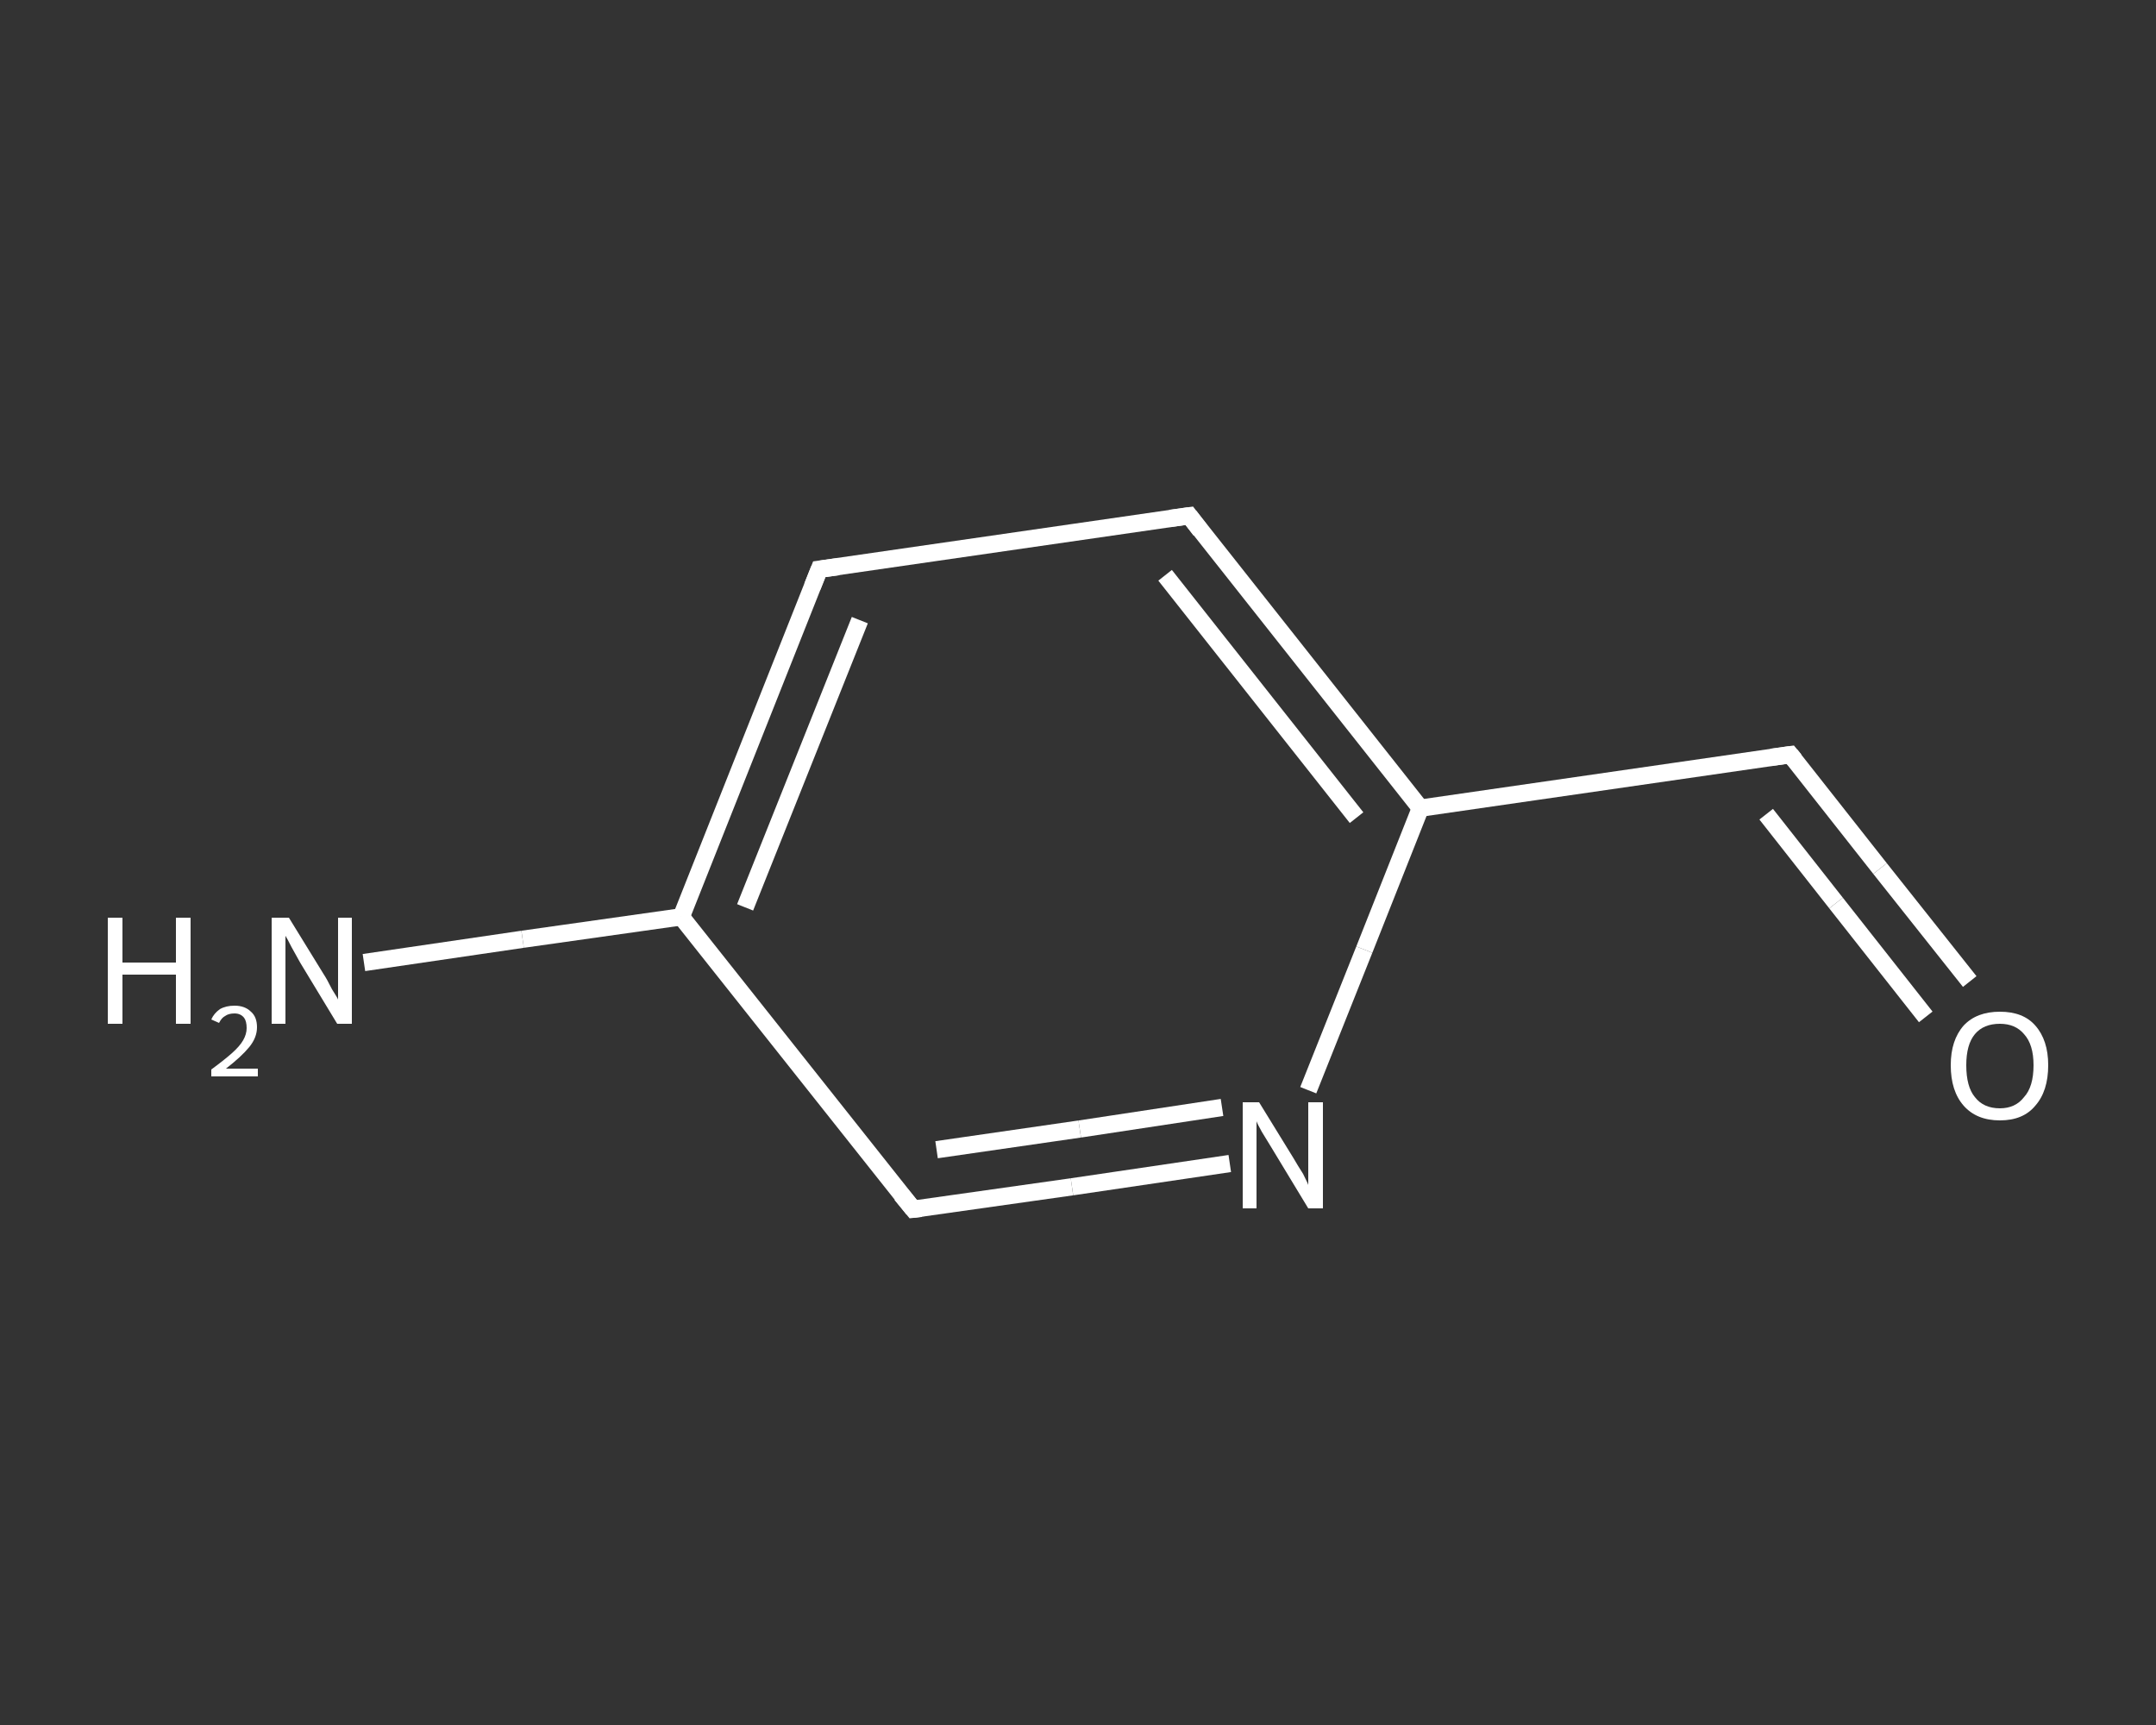 <?xml version='1.0' encoding='iso-8859-1'?>
<svg version='1.1' baseProfile='full'
              xmlns='http://www.w3.org/2000/svg'
                      xmlns:rdkit='http://www.rdkit.org/xml'
                      xmlns:xlink='http://www.w3.org/1999/xlink'
                  xml:space='preserve'
width='250px' height='200px' viewBox='0 0 250 200'>
<rect x="0" y="0" width="250" height="200" fill="#333333" stroke="none"/>
<!-- END OF HEADER -->
<rect style='opacity:1.0;fill:transparent;stroke:none' width='250.0' height='200.0' x='0.0' y='0.0'> </rect>
<path class='bond-0 atom-0 atom-1' d='M 42.2,111.6 L 60.6,108.9' style='fill:none;fill-rule:evenodd;stroke:#FFFFFF;stroke-width:2.0px;stroke-linecap:butt;stroke-linejoin:miter;stroke-opacity:1' />
<path class='bond-0 atom-0 atom-1' d='M 60.6,108.9 L 79.0,106.3' style='fill:none;fill-rule:evenodd;stroke:#FFFFFF;stroke-width:2.0px;stroke-linecap:butt;stroke-linejoin:miter;stroke-opacity:1' />
<path class='bond-1 atom-1 atom-2' d='M 79.0,106.3 L 95.0,66.0' style='fill:none;fill-rule:evenodd;stroke:#FFFFFF;stroke-width:2.0px;stroke-linecap:butt;stroke-linejoin:miter;stroke-opacity:1' />
<path class='bond-1 atom-1 atom-2' d='M 86.4,105.2 L 99.7,71.9' style='fill:none;fill-rule:evenodd;stroke:#FFFFFF;stroke-width:2.0px;stroke-linecap:butt;stroke-linejoin:miter;stroke-opacity:1' />
<path class='bond-2 atom-2 atom-3' d='M 95.0,66.0 L 137.9,59.8' style='fill:none;fill-rule:evenodd;stroke:#FFFFFF;stroke-width:2.0px;stroke-linecap:butt;stroke-linejoin:miter;stroke-opacity:1' />
<path class='bond-3 atom-3 atom-4' d='M 137.9,59.8 L 164.7,93.7' style='fill:none;fill-rule:evenodd;stroke:#FFFFFF;stroke-width:2.0px;stroke-linecap:butt;stroke-linejoin:miter;stroke-opacity:1' />
<path class='bond-3 atom-3 atom-4' d='M 135.1,66.7 L 157.3,94.8' style='fill:none;fill-rule:evenodd;stroke:#FFFFFF;stroke-width:2.0px;stroke-linecap:butt;stroke-linejoin:miter;stroke-opacity:1' />
<path class='bond-4 atom-4 atom-5' d='M 164.7,93.7 L 207.6,87.5' style='fill:none;fill-rule:evenodd;stroke:#FFFFFF;stroke-width:2.0px;stroke-linecap:butt;stroke-linejoin:miter;stroke-opacity:1' />
<path class='bond-5 atom-5 atom-6' d='M 207.6,87.5 L 218.0,100.7' style='fill:none;fill-rule:evenodd;stroke:#FFFFFF;stroke-width:2.0px;stroke-linecap:butt;stroke-linejoin:miter;stroke-opacity:1' />
<path class='bond-5 atom-5 atom-6' d='M 218.0,100.7 L 228.4,113.8' style='fill:none;fill-rule:evenodd;stroke:#FFFFFF;stroke-width:2.0px;stroke-linecap:butt;stroke-linejoin:miter;stroke-opacity:1' />
<path class='bond-5 atom-5 atom-6' d='M 204.8,94.4 L 212.9,104.7' style='fill:none;fill-rule:evenodd;stroke:#FFFFFF;stroke-width:2.0px;stroke-linecap:butt;stroke-linejoin:miter;stroke-opacity:1' />
<path class='bond-5 atom-5 atom-6' d='M 212.9,104.7 L 223.3,117.9' style='fill:none;fill-rule:evenodd;stroke:#FFFFFF;stroke-width:2.0px;stroke-linecap:butt;stroke-linejoin:miter;stroke-opacity:1' />
<path class='bond-6 atom-4 atom-7' d='M 164.7,93.7 L 158.2,110.1' style='fill:none;fill-rule:evenodd;stroke:#FFFFFF;stroke-width:2.0px;stroke-linecap:butt;stroke-linejoin:miter;stroke-opacity:1' />
<path class='bond-6 atom-4 atom-7' d='M 158.2,110.1 L 151.7,126.4' style='fill:none;fill-rule:evenodd;stroke:#FFFFFF;stroke-width:2.0px;stroke-linecap:butt;stroke-linejoin:miter;stroke-opacity:1' />
<path class='bond-7 atom-7 atom-8' d='M 142.6,134.9 L 124.3,137.6' style='fill:none;fill-rule:evenodd;stroke:#FFFFFF;stroke-width:2.0px;stroke-linecap:butt;stroke-linejoin:miter;stroke-opacity:1' />
<path class='bond-7 atom-7 atom-8' d='M 124.3,137.6 L 105.9,140.2' style='fill:none;fill-rule:evenodd;stroke:#FFFFFF;stroke-width:2.0px;stroke-linecap:butt;stroke-linejoin:miter;stroke-opacity:1' />
<path class='bond-7 atom-7 atom-8' d='M 141.7,128.4 L 125.2,130.9' style='fill:none;fill-rule:evenodd;stroke:#FFFFFF;stroke-width:2.0px;stroke-linecap:butt;stroke-linejoin:miter;stroke-opacity:1' />
<path class='bond-7 atom-7 atom-8' d='M 125.2,130.9 L 108.6,133.3' style='fill:none;fill-rule:evenodd;stroke:#FFFFFF;stroke-width:2.0px;stroke-linecap:butt;stroke-linejoin:miter;stroke-opacity:1' />
<path class='bond-8 atom-8 atom-1' d='M 105.9,140.2 L 79.0,106.3' style='fill:none;fill-rule:evenodd;stroke:#FFFFFF;stroke-width:2.0px;stroke-linecap:butt;stroke-linejoin:miter;stroke-opacity:1' />
<path d='M 94.2,68.0 L 95.0,66.0 L 97.2,65.7' style='fill:none;stroke:#FFFFFF;stroke-width:2.0px;stroke-linecap:butt;stroke-linejoin:miter;stroke-opacity:1;' />
<path d='M 135.7,60.1 L 137.9,59.8 L 139.2,61.5' style='fill:none;stroke:#FFFFFF;stroke-width:2.0px;stroke-linecap:butt;stroke-linejoin:miter;stroke-opacity:1;' />
<path d='M 205.4,87.8 L 207.6,87.5 L 208.1,88.1' style='fill:none;stroke:#FFFFFF;stroke-width:2.0px;stroke-linecap:butt;stroke-linejoin:miter;stroke-opacity:1;' />
<path d='M 106.8,140.1 L 105.9,140.2 L 104.5,138.5' style='fill:none;stroke:#FFFFFF;stroke-width:2.0px;stroke-linecap:butt;stroke-linejoin:miter;stroke-opacity:1;' />
<path class='atom-0' d='M 12.5 106.4
L 14.2 106.4
L 14.2 111.6
L 20.4 111.6
L 20.4 106.4
L 22.1 106.4
L 22.1 118.7
L 20.4 118.7
L 20.4 113.0
L 14.2 113.0
L 14.2 118.7
L 12.5 118.7
L 12.5 106.4
' fill='#FFFFFF'/>
<path class='atom-0' d='M 24.5 118.2
Q 24.8 117.5, 25.5 117.0
Q 26.2 116.6, 27.2 116.6
Q 28.4 116.6, 29.1 117.3
Q 29.8 117.9, 29.8 119.1
Q 29.8 120.3, 28.9 121.4
Q 28.0 122.5, 26.2 123.9
L 29.9 123.9
L 29.9 124.8
L 24.5 124.8
L 24.5 124.0
Q 26.0 122.9, 26.9 122.1
Q 27.8 121.3, 28.2 120.6
Q 28.6 119.9, 28.6 119.2
Q 28.6 118.4, 28.3 118.0
Q 27.9 117.5, 27.2 117.5
Q 26.5 117.5, 26.1 117.8
Q 25.7 118.0, 25.4 118.6
L 24.5 118.2
' fill='#FFFFFF'/>
<path class='atom-0' d='M 33.5 106.4
L 37.5 112.9
Q 37.9 113.5, 38.5 114.7
Q 39.2 115.8, 39.2 115.9
L 39.2 106.4
L 40.8 106.4
L 40.8 118.7
L 39.1 118.7
L 34.8 111.6
Q 34.3 110.7, 33.8 109.8
Q 33.3 108.8, 33.1 108.5
L 33.1 118.7
L 31.5 118.7
L 31.5 106.4
L 33.5 106.4
' fill='#FFFFFF'/>
<path class='atom-6' d='M 226.2 123.5
Q 226.2 120.6, 227.7 118.9
Q 229.2 117.3, 231.9 117.3
Q 234.6 117.3, 236.0 118.9
Q 237.5 120.6, 237.5 123.5
Q 237.5 126.5, 236.0 128.2
Q 234.6 129.9, 231.9 129.9
Q 229.2 129.9, 227.7 128.2
Q 226.2 126.5, 226.2 123.5
M 231.9 128.5
Q 233.7 128.5, 234.7 127.2
Q 235.8 126.0, 235.8 123.5
Q 235.8 121.1, 234.7 119.9
Q 233.7 118.7, 231.9 118.7
Q 230.0 118.7, 229.0 119.9
Q 228.0 121.1, 228.0 123.5
Q 228.0 126.0, 229.0 127.2
Q 230.0 128.5, 231.9 128.5
' fill='#FFFFFF'/>
<path class='atom-7' d='M 146.0 127.8
L 150.0 134.3
Q 150.4 135.0, 151.1 136.1
Q 151.7 137.3, 151.7 137.4
L 151.7 127.8
L 153.4 127.8
L 153.4 140.1
L 151.7 140.1
L 147.4 133.0
Q 146.9 132.2, 146.3 131.2
Q 145.8 130.3, 145.7 130.0
L 145.7 140.1
L 144.1 140.1
L 144.1 127.8
L 146.0 127.8
' fill='#FFFFFF'/>
</svg>
